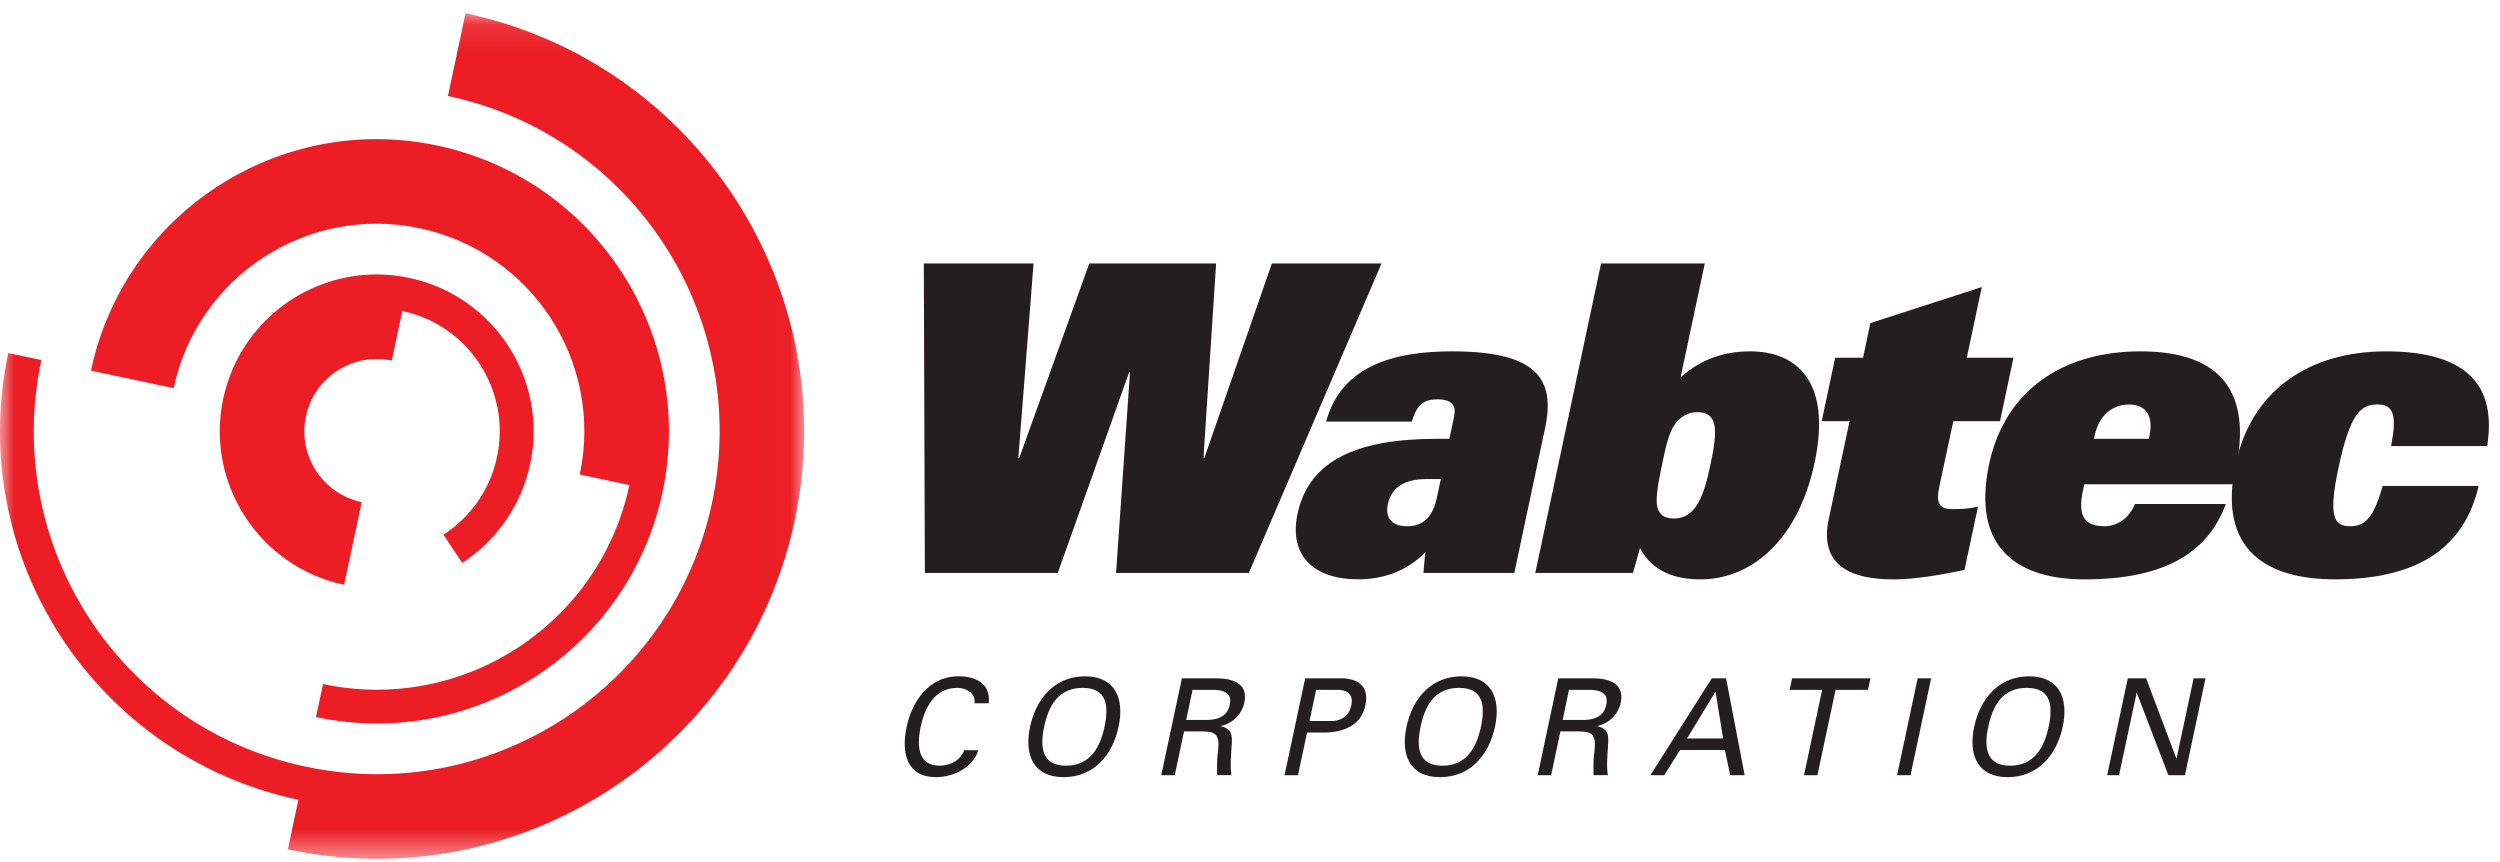 <svg xmlns="http://www.w3.org/2000/svg" xmlns:xlink="http://www.w3.org/1999/xlink" width="87" height="30" viewBox="0 0 87 30">
  <defs>
    <path id="prefix__a" d="M0 0.114L27.985 0.114 27.985 29.538 0 29.538z"/>
  </defs>
  <g fill="none" fill-rule="evenodd">
    <path fill="#231F20" d="M32.149 9.169L35.968 9.169 35.438 15.942 35.468 15.942 37.907 9.169 42.321 9.169 41.88 15.942 41.91 15.942 44.261 9.169 48.077 9.169 43.46 19.938 38.839 19.938 39.324 12.958 39.293 12.958 36.811 19.938 32.185 19.938z"/>
    <g transform="translate(0 .348)">
      <path fill="#231F20" d="M50.438 14.923h-.432c-2.804 0-4.458.76-4.852 2.61-.312 1.476.59 2.28 2.11 2.28.821 0 1.665-.253 2.334-.94l-.063.717h3.163l1.074-5.055c.37-1.747-.361-2.656-3.238-2.656-1.896 0-3.838.433-4.385 2.445h2.983c.179-.625.449-.775.896-.775.507 0 .653.223.575.597l-.165.777zm-.43 2.028c-.132.612-.41 1.014-1.038 1.014-.552 0-.77-.299-.672-.775.09-.419.394-.867 1.349-.867h.493l-.133.628zM53.428 19.59h3.4l.243-.865c.447.85 1.274 1.089 2.098 1.089 1.818 0 3.413-1.403 3.979-4.058.603-2.834-.623-3.877-2.249-3.877-.836 0-1.677.238-2.416.909l.844-3.967h-3.61l-2.29 10.77zm4.405-3.744c.14-.656.181-.85.306-1.162.183-.434.52-.688.923-.688.745 0 .712.655.457 1.85-.216 1.016-.484 1.85-1.26 1.85-.401 0-.527-.18-.584-.404-.058-.222-.006-.672.158-1.446z"/>
      <path fill="#231F20" d="M64.364 14.31h-.97l.47-2.208h.97l.255-1.207 3.878-1.254-.523 2.461h1.625L69.6 14.31h-1.625l-.491 2.297c-.12.568.019.762.451.762.254 0 .553 0 .9-.09l-.47 2.208c-.857.178-1.756.328-2.471.328-1.404 0-2.61-.431-2.253-2.104l.723-3.4z"/>
      <path fill="#231F20" d="M74.296 17.19c-.216.535-.657.775-1.058.775-.716 0-.934-.372-.753-1.239l.05-.222h5.16l.108-.508c.567-2.67-.482-4.117-3.316-4.117-2.686 0-4.715 1.343-5.265 3.923-.642 3.027 1.117 4.012 3.31 4.012 2.802 0 4.297-.924 4.927-2.624h-3.163zm-1.426-2.267l.022-.104c.153-.717.62-1.09 1.2-1.09.568 0 .862.373.708 1.09l-.022.104H72.87z"/>
      <path fill="#231F20" d="M83.212 15.174c.171-.94.159-1.446-.468-1.446-.596 0-.963.314-1.368 2.223-.37 1.744-.13 2.014.423 2.014.581 0 .837-.432 1.118-1.402h3.341c-.489 2.089-2.034 3.25-5.002 3.25-2.34 0-4.101-.985-3.456-4.01.546-2.581 2.578-3.924 5.233-3.924 2.907 0 3.846 1.267 3.52 3.295h-3.34zM33.913 24.125c.048-.322-.253-.535-.599-.535-.832 0-1.146.76-1.274 1.353-.147.695-.078 1.355.655 1.355.362 0 .727-.178.858-.538h.49c-.166.566-.816.937-1.474.937-.996 0-1.219-.811-1.018-1.754.177-.827.744-1.79 1.868-1.755.645.018 1.061.335.986.937h-.492zM35.846 24.943c-.21.983.118 1.754 1.167 1.754 1.052 0 1.707-.77 1.913-1.754.212-.985-.117-1.755-1.167-1.755s-1.703.77-1.913 1.755m.49 0c.154-.72.484-1.353 1.339-1.353.854 0 .915.632.762 1.353-.15.699-.484 1.355-1.338 1.355-.855 0-.91-.656-.763-1.355M41.857 25.105c.183.014.372 0 .477.155.117.17.058.442.03.747-.017.2-.007.42-.007.62h.498c-.054-.318-.015-.675.005-1.012.028-.378.018-.595-.368-.691l.002-.01c.412-.093.721-.405.81-.811.14-.668-.405-.845-.97-.845H41.13l-.718 3.37h.469l.324-1.523h.652zm-.356-1.446h.77c.513.023.58.257.525.522-.057.266-.223.5-.746.524h-.77l.221-1.046zM44.701 26.628h.469l.315-1.483h.634c.626-.016 1.249-.24 1.396-.944.157-.737-.333-.972-.967-.943H45.42l-.718 3.37zm.87-1.884l.23-1.085h.734c.055 0 .612-.029.49.542-.12.568-.664.543-.72.543h-.735zM48.946 24.943c-.209.983.116 1.754 1.166 1.754 1.052 0 1.704-.77 1.914-1.754.21-.985-.118-1.755-1.167-1.755-1.051 0-1.704.77-1.913 1.755m.49 0c.152-.72.483-1.353 1.337-1.353.856 0 .916.632.764 1.353-.15.699-.485 1.355-1.34 1.355-.854 0-.91-.656-.76-1.355M54.956 25.105c.185.014.373 0 .477.155.118.17.057.442.032.747-.018.2-.01.42-.01.62h.5c-.055-.318-.015-.675.003-1.012.03-.378.02-.595-.366-.691l.003-.01c.41-.093.721-.405.807-.811.14-.668-.403-.845-.97-.845h-1.205l-.714 3.37h.467l.322-1.523h.654zM54.6 23.66h.774c.513.023.579.257.523.522-.057.266-.225.5-.748.524h-.768l.22-1.046zM57.915 26.628l.55-.876h1.563l.18.876h.506l-.646-3.37h-.498l-2.136 3.37h.48zm1.784-2.908l.266 1.63H58.71l.99-1.63zM63.41 23.659L62.279 23.659 62.365 23.258 65.093 23.258 65.007 23.659 63.878 23.659 63.246 26.628 62.78 26.628zM66.019 26.628L66.734 23.258 67.203 23.258 66.486 26.628zM68.702 24.943c-.21.983.116 1.754 1.166 1.754 1.05 0 1.705-.77 1.915-1.754.209-.985-.118-1.755-1.168-1.755-1.05 0-1.704.77-1.913 1.755m.49 0c.153-.72.484-1.353 1.338-1.353.856 0 .914.632.764 1.353-.152.699-.484 1.355-1.34 1.355-.854 0-.911-.656-.762-1.355M76.752 23.258L76.036 26.628 75.458 26.628 74.362 23.766 74.354 23.766 73.743 26.628 73.33 26.628 74.047 23.258 74.685 23.258 75.736 26.044 75.744 26.044 76.338 23.258z"/>
      <mask id="prefix__b" fill="#fff"> <use xlink:href="#prefix__a"/> </mask>
      <path fill="#EC1D24" d="M16.2.113l-.61 2.879c6.445 1.37 10.56 7.705 9.19 14.152-1.372 6.445-7.705 10.56-14.15 9.186C4.181 24.962.068 18.627 1.438 12.182l-1.15-.244c-1.505 7.079 3.013 14.04 10.095 15.546l-.366 1.726c8.035 1.709 15.932-3.423 17.64-11.455C29.363 9.72 24.236 1.82 16.2.113" mask="url(#prefix__b)"/>
      <path fill="#EC1D24" d="M14.612 7.596c3.901.83 6.394 4.666 5.564 8.569l1.726.367c-1.032 4.854-5.804 7.955-10.66 6.925l-.247 1.148c5.493 1.168 10.892-2.338 12.06-7.83 1.165-5.492-2.34-10.89-7.833-12.057-5.49-1.167-10.89 2.34-12.057 7.832l2.877.61c.83-3.903 4.666-6.394 8.57-5.564"/>
      <path fill="#EC1D24" d="M15.43 18.26l.654.98c1.17-.76 2.05-1.969 2.366-3.443.627-2.95-1.256-5.848-4.206-6.474-2.95-.628-5.85 1.257-6.476 4.206-.625 2.947 1.258 5.846 4.206 6.473l.246-1.151.366-1.725c-1.36-.29-2.23-1.627-1.94-2.988.29-1.36 1.626-2.226 2.987-1.938L14 10.474c2.312.491 3.79 2.765 3.296 5.078-.245 1.161-.941 2.11-1.866 2.709"/>
    </g>
  </g>
</svg>
